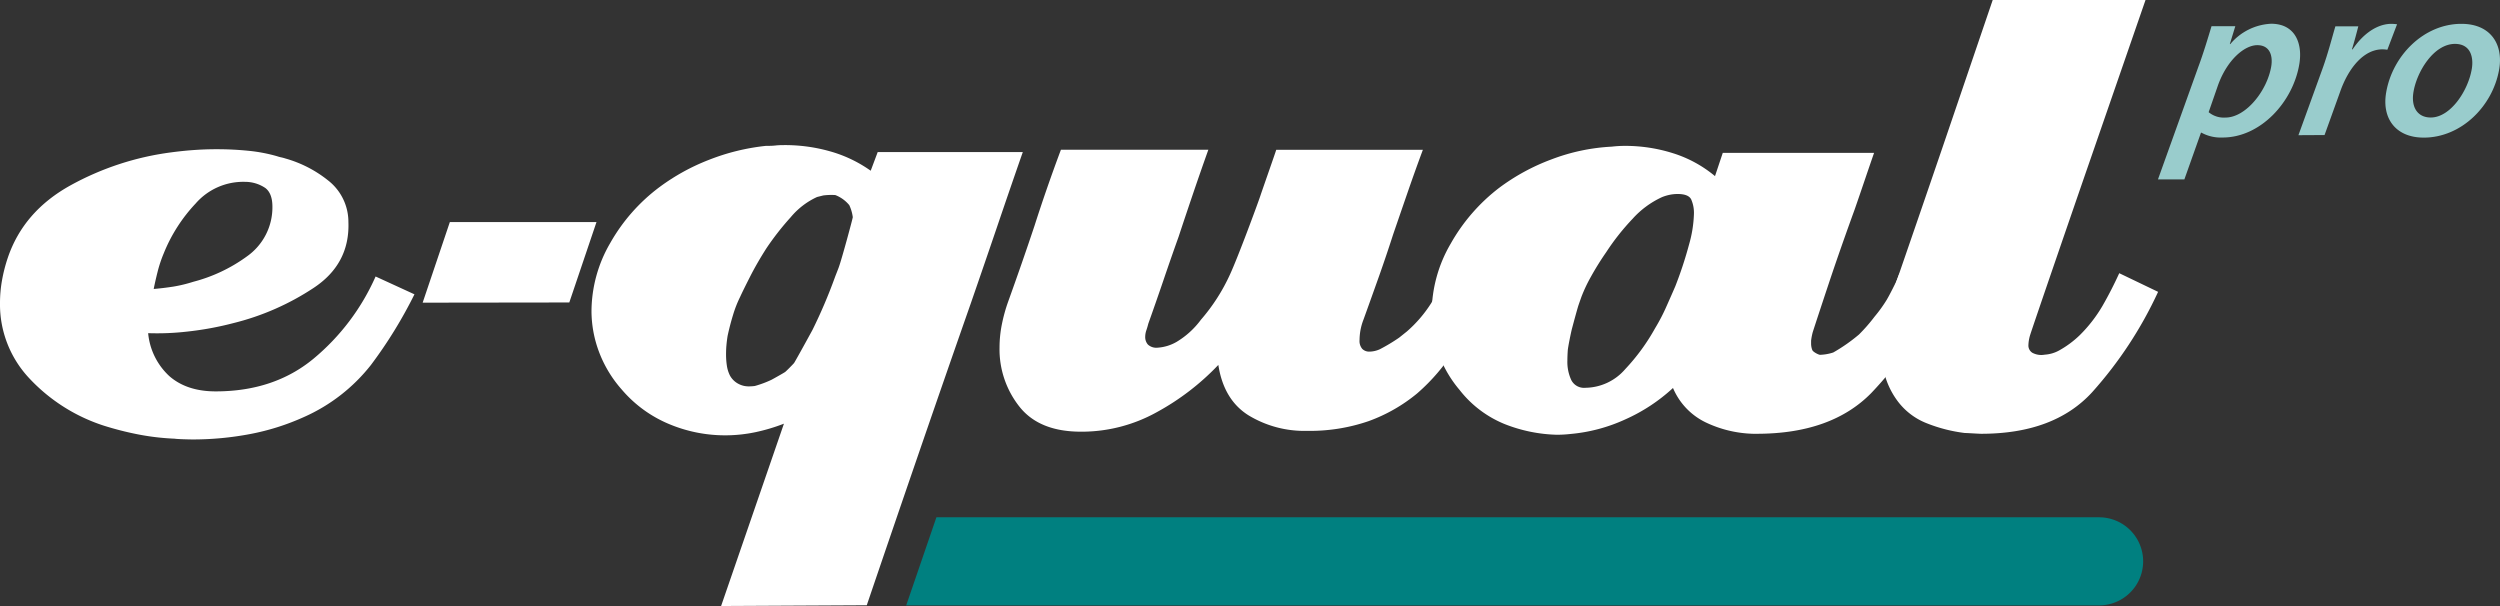 <svg xmlns="http://www.w3.org/2000/svg" viewBox="0 0 514.84 124.81" aria-labelledby="e-qualProTitle e-qualProDescription">
  <rect x="0" y="0" width="514.84" height="124.81" fill="#333333" stroke="none"/>
  <title id="e-qualProTitle">
    e-qual pro logo
  </title>
  <desc id="e-qualProDescription">
    e-qual pro logo
  </desc>
  <path fill="#fff" d="M205.27 46.9q-2.64 7.75-5.35 15.58-5.43 15.5-10.79 31.08t-10.63 31.08l-30 .16 12.94-37.55a37.87 37.87 0 0 1-5.91 1.76 30.24 30.24 0 0 1-6.23.64 29.82 29.82 0 0 1-11.51-2.32 25.87 25.87 0 0 1-9.75-7.11 24.9 24.9 0 0 1-4.71-7.83 24 24 0 0 1-1.52-8.31 28.09 28.09 0 0 1 3.84-14 37.26 37.26 0 0 1 10.19-11.57 43.31 43.31 0 0 1 10.15-5.59 44.72 44.72 0 0 1 11.74-2.88c.64 0 1.3 0 2-.08s1.36-.08 2-.08a33.87 33.87 0 0 1 9.19 1.28 27.13 27.13 0 0 1 8.39 4l1.44-3.84h29.88q-2.73 7.83-5.36 15.58zm-29.65-2.17a8.31 8.31 0 0 0-.72-2.48 7 7 0 0 0-2.88-2.08 13.28 13.28 0 0 0-2.48.08l-1.28.32a15.45 15.45 0 0 0-5.42 4.16 56.65 56.65 0 0 0-5 6.39q-1.92 3-3.36 5.83t-2.08 4.23a23.77 23.77 0 0 0-1.44 3.68q-.64 2.08-1.12 4.31-.16 1-.24 1.92c-.06.64-.08 1.28-.08 1.92a15.71 15.71 0 0 0 .16 2.24 6.71 6.71 0 0 0 .64 2.08 4.21 4.21 0 0 0 1.68 1.68 4.47 4.47 0 0 0 2.16.56 10 10 0 0 0 1.28-.08 21.4 21.4 0 0 0 3.44-1.28c.69-.37 2.58-1.44 2.8-1.6s1.46-1.41 1.84-1.84c.12-.14 2.07-3.65 3.8-6.83a105.43 105.43 0 0 0 4.59-10.75c.11-.32.69-1.76.8-2.08.57-1.47 2.91-10.15 2.91-10.38zM306.1 60.17a4.44 4.44 0 0 0-.4.88q-2.72 5.43-6 10.71a40.06 40.06 0 0 1-7.86 9.26 33.66 33.66 0 0 1-10 5.71 37.2 37.2 0 0 1-12.71 2 22.13 22.13 0 0 1-12-3.19q-5.12-3.2-6.23-10.39a51.31 51.31 0 0 1-12.71 9.75 31.85 31.85 0 0 1-15.58 4q-8.63 0-12.7-5.19a19 19 0 0 1-4.07-12.12 24.36 24.36 0 0 1 .48-4.79 33 33 0 0 1 1.28-4.64q1.44-4 2.8-7.91t2.64-7.75q1.28-4 2.64-7.91t2.8-7.75h30.36q-1.6 4.48-3.12 8.95t-3 8.95q-1.6 4.48-3.12 8.95t-3.12 8.95q-.16.64-.4 1.36a4.29 4.29 0 0 0-.24 1.36 2.33 2.33 0 0 0 .56 1.6 2.55 2.55 0 0 0 2 .64 8.94 8.94 0 0 0 3.91-1.2 17.26 17.26 0 0 0 5-4.55 38.63 38.63 0 0 0 6-9.35c1.65-3.57 5.64-14.38 6.23-16.14s3.28-9.4 3.28-9.51h30.2q-1.6 4.31-3.12 8.71t-3 8.71q-1.44 4.48-3 8.87t-3.12 8.71a11.74 11.74 0 0 0-.64 2.32 12.2 12.2 0 0 0-.16 1.84 2.52 2.52 0 0 0 .56 1.84 2 2 0 0 0 1.52.56 5.32 5.32 0 0 0 2.08-.48 36.26 36.26 0 0 0 4-2.4l1.6-1.28a26.54 26.54 0 0 0 5-5.83 54.14 54.14 0 0 0 3.52-6.79l8.15 3.84c-.02.19-.15.43-.31.7z"/>
  <path fill="#fff" d="M385.36 80.94q-8.23 8.39-23.57 8.39h-.8a24.09 24.09 0 0 1-9.67-2.32 13.84 13.84 0 0 1-6.79-7.11 36.13 36.13 0 0 1-9.83 6.47 34.28 34.28 0 0 1-11.27 3 24.88 24.88 0 0 1-2.88.16 31.24 31.24 0 0 1-10.79-2.24 22.54 22.54 0 0 1-9.19-7 24.31 24.31 0 0 1-4.4-7.67 25.1 25.1 0 0 1-1.33-8.22 28.35 28.35 0 0 1 3.91-14.22 37.89 37.89 0 0 1 10-11.51 43 43 0 0 1 10.71-5.83 40.5 40.5 0 0 1 12.46-2.64 23.42 23.42 0 0 1 2.72-.16 32.67 32.67 0 0 1 9.91 1.52 25.3 25.3 0 0 1 8.63 4.71l1.6-4.79h31.16q-1 2.88-2 5.83t-2 5.83q-2.1 5.76-4.1 11.59c-1.33 3.89-4.45 13.37-4.55 13.74a12.67 12.67 0 0 0-.32 1.68v.64a3.63 3.63 0 0 0 .24 1.28c.16.43 1.33 1 1.6 1a9.7 9.7 0 0 0 2.72-.48 34.77 34.77 0 0 0 5.31-3.71 34.32 34.32 0 0 0 3.2-3.67 28.42 28.42 0 0 0 2.51-3.48c.69-1.17 1.73-3.3 1.84-3.52s.69-1.7.8-1.92l8.31 3.67a75.24 75.24 0 0 1-14.14 20.98zm-37.08-39.87q-.56-1.12-2.8-1.12a8.2 8.2 0 0 0-1.6.16 9.16 9.16 0 0 0-1.6.48 18.55 18.55 0 0 0-6.07 4.47 48.26 48.26 0 0 0-5.43 6.87 58.33 58.33 0 0 0-3.12 5 31.26 31.26 0 0 0-2 4.23c-.11.32-.3.85-.56 1.6s-1.15 4.08-1.36 4.87-.83 3.81-.88 4.55-.08 1.44-.08 2.08a8.87 8.87 0 0 0 .8 4 2.93 2.93 0 0 0 2.88 1.6 11 11 0 0 0 8.23-3.84 42 42 0 0 0 6.15-8.42 38.53 38.53 0 0 0 2.4-4.63q1-2.24 1.76-4a81 81 0 0 0 2.84-8.63 25.39 25.39 0 0 0 1-6.23 6.88 6.88 0 0 0-.56-3.04z"/>
  <path fill="#fff" d="M430.84 80.78q-7.83 8.55-22.85 8.55c-.53 0-2.82-.16-3.36-.16a31.39 31.39 0 0 1-7.83-2 13.7 13.7 0 0 1-6.23-4.87 16.38 16.38 0 0 1-2.4-5 19.11 19.11 0 0 1-.8-5.43 8.25 8.25 0 0 1 .08-1.2 7.59 7.59 0 0 0 .08-1q.32-2.4.8-4.63a28.73 28.73 0 0 1 1.26-4.31q5.25-15.18 10.47-30.45L410.37 0h31.47l-11.5 33.24c-3.84 11.08-12.09 35.08-12.3 35.88a7.92 7.92 0 0 0-.32 2 1.76 1.76 0 0 0 .8 1.52 3.9 3.9 0 0 0 2.56.4 7.09 7.09 0 0 0 3.2-1 20.22 20.22 0 0 0 4-3 29.15 29.15 0 0 0 4.71-6.07q1.84-3.2 3.44-6.71l8 3.84a82.92 82.92 0 0 1-13.59 20.68zM76.39 75.16a36.17 36.17 0 0 1-13.75 10.7 49.08 49.08 0 0 1-11.1 3.52 63.17 63.17 0 0 1-11.91 1.12c-.64 0-3.14-.06-3.67-.16a50 50 0 0 1-7.51-.88 64.46 64.46 0 0 1-7.19-1.84A36.23 36.23 0 0 1 6 77.87a22.2 22.2 0 0 1-6-15.5 26.67 26.67 0 0 1 .4-4.56 31.92 31.92 0 0 1 1.2-4.71q3.24-9.58 12.94-14.94a58.53 58.53 0 0 1 20.77-6.79q2.4-.32 4.71-.48t4.57-.16q3.36 0 6.55.32a32.66 32.66 0 0 1 5.91 1.12 7.29 7.29 0 0 0 .88.24 8.41 8.41 0 0 1 .88.24 24.78 24.78 0 0 1 8.71 4.47 10.84 10.84 0 0 1 4.23 8.61q.32 8.63-7.19 13.58a53 53 0 0 1-16.46 7.22 65.2 65.2 0 0 1-9.59 1.76 54.07 54.07 0 0 1-8 .32 13.74 13.74 0 0 0 4.39 8.87q3.6 3.12 9.51 3.12 12 0 20.13-6.71a46.34 46.34 0 0 0 12.81-16.95l8 3.67a93 93 0 0 1-8.96 14.55zM54.66 38.73a7.42 7.42 0 0 0-4.15-1.28 13 13 0 0 0-10.23 4.47 32.8 32.8 0 0 0-6.55 10.23 26.67 26.67 0 0 0-1.28 3.84q-.48 1.92-.8 3.52 1.92-.16 4-.48a29.17 29.17 0 0 0 4.15-1 32.77 32.77 0 0 0 11.11-5.27 12.35 12.35 0 0 0 5.19-10.23q-.01-2.69-1.44-3.8z"/>
  <path fill="#9cc" d="M444.4 36.95l8.33-23.22c1-2.67 2-6 2.7-8.33h4.9l-1.13 3.68h.1a11.65 11.65 0 0 1 8.41-4.19c4.91 0 6.53 4 5.8 8.33-1.31 7.82-8 15.1-15.79 15.1a8.31 8.31 0 0 1-4.37-1h-.09l-3.42 9.63zm10.44-13.85a4.88 4.88 0 0 0 3.46 1.11c4.2 0 8.59-5.52 9.43-10.54.35-2.07-.2-4.37-2.87-4.37s-6.26 3.08-8.12 8.33zm18.49 4.74l5-13.81c1.14-3.18 2-6.58 2.61-8.61h4.72c-.39 1.52-.8 3.08-1.31 4.74h.14c2-3 4.9-5.25 8-5.25a9.43 9.43 0 0 1 1.15.09l-2 5.25a6.3 6.3 0 0 0-1-.09c-3.88 0-7 3.87-8.69 8.65l-3.24 9zm41.35-13.63c-1.27 7.59-7.78 14.13-15.54 14.13-5.75 0-8.65-3.91-7.75-9.25 1.27-7.6 7.74-14.18 15.5-14.18 6.13 0 8.63 4.33 7.79 9.3zm-17.66 4.74c-.52 3.08.8 5.25 3.56 5.25 4.07 0 7.7-5.52 8.45-10 .39-2.3-.16-5.16-3.48-5.16-4.35.02-7.83 5.69-8.53 9.91z"/>
  <path fill="teal" d="M432.29 106.53H192.84l-6.22 18.14h245.66a9.07 9.07 0 0 0 0-18.14z"/>
  <path fill="#fff" d="M87.04 62.33l5.6-16.6h30.2l-5.6 16.56z"/>
</svg>
